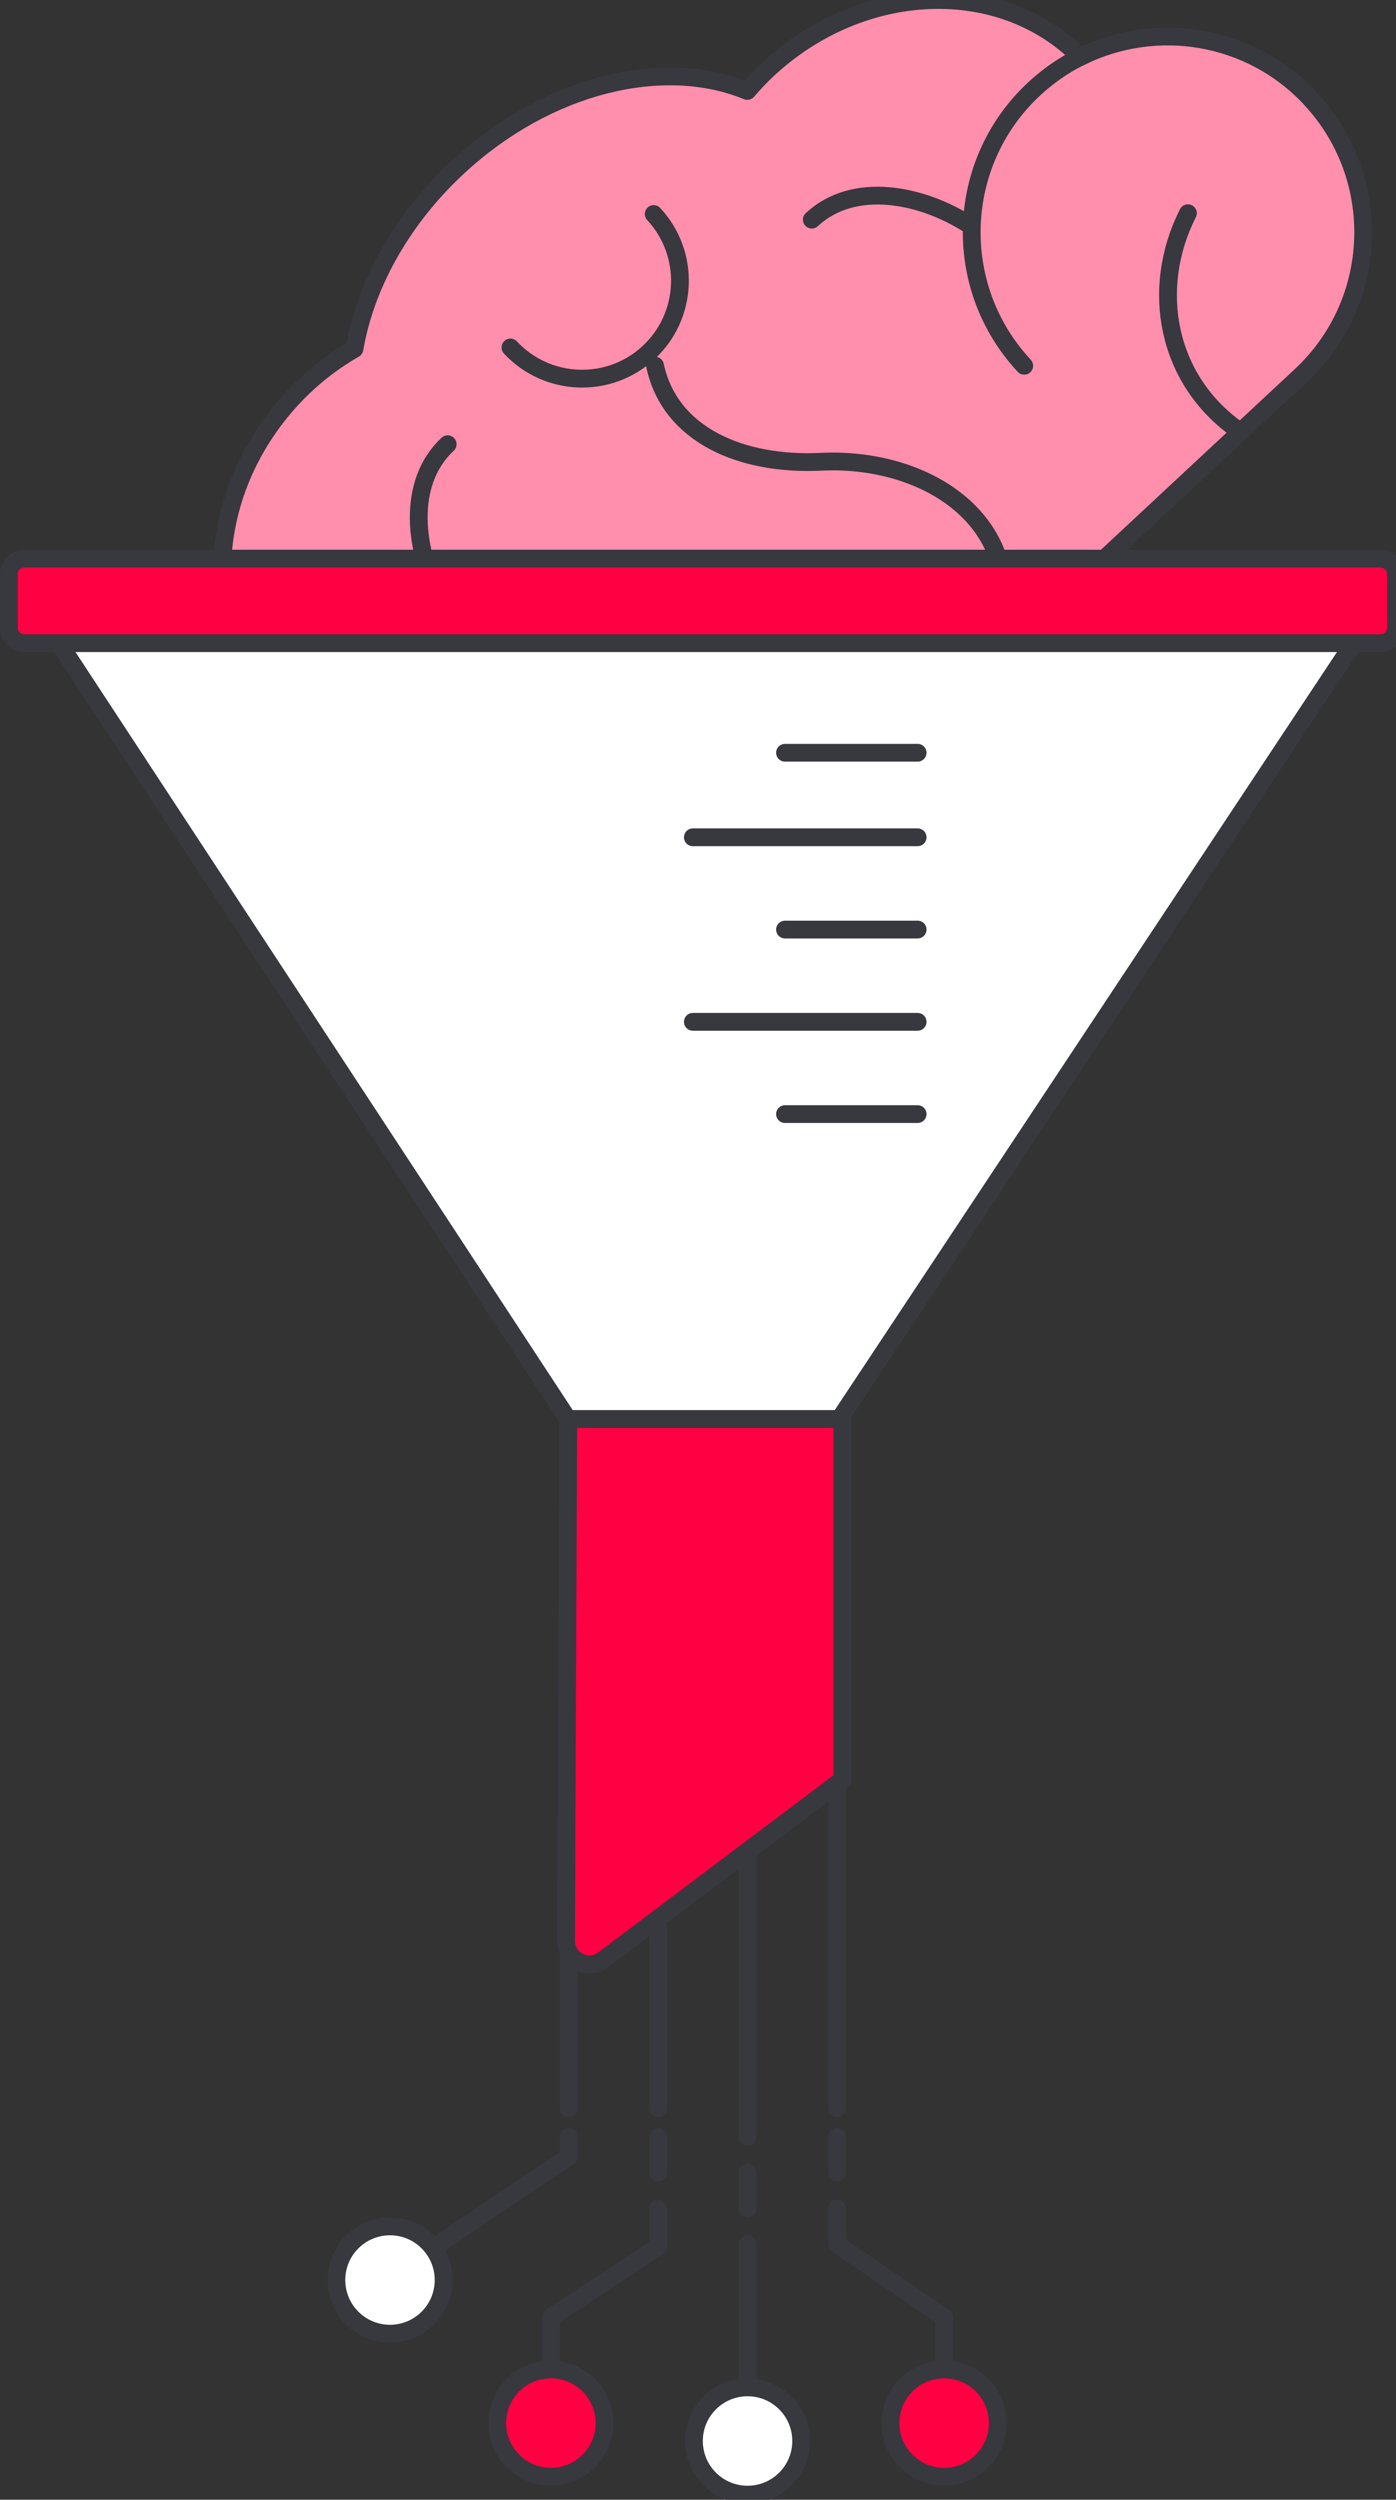 <svg width="157" height="281" viewBox="0 0 157 281" fill="none" xmlns="http://www.w3.org/2000/svg">
<rect x="0" y="0" width="157" height="281" fill="#333333" stroke="none"/>
<path d="M106.182 272.384V260.488L94.123 252.281V248.26" stroke="#38383F" stroke-width="2" stroke-linecap="round" stroke-linejoin="round"/>
<path d="M84.072 274.398V252.281" stroke="#38383F" stroke-width="2" stroke-linecap="round" stroke-linejoin="round"/>
<path d="M106.182 278.414C109.512 278.414 112.212 275.714 112.212 272.384C112.212 269.054 109.512 266.354 106.182 266.354C102.852 266.354 100.152 269.054 100.152 272.384C100.152 275.714 102.852 278.414 106.182 278.414Z" fill="#FF0042" stroke="#38383F" stroke-width="2" stroke-miterlimit="10"/>
<path d="M61.955 272.384V260.488L74.02 252.532V248.26" stroke="#38383F" stroke-width="2" stroke-linecap="round" stroke-linejoin="round"/>
<path d="M61.955 278.414C65.285 278.414 67.985 275.714 67.985 272.384C67.985 269.054 65.285 266.354 61.955 266.354C58.625 266.354 55.926 269.054 55.926 272.384C55.926 275.714 58.625 278.414 61.955 278.414Z" fill="#FF0042" stroke="#38383F" stroke-width="2" stroke-miterlimit="10"/>
<path d="M84.073 280.427C87.403 280.427 90.102 277.728 90.102 274.398C90.102 271.068 87.403 268.368 84.073 268.368C80.743 268.368 78.043 271.068 78.043 274.398C78.043 277.728 80.743 280.427 84.073 280.427Z" fill="white" stroke="#38383F" stroke-width="2" stroke-miterlimit="10"/>
<path d="M43.86 255.977L63.969 242.4V240.217" stroke="#38383F" stroke-width="2" stroke-linecap="round" stroke-linejoin="round"/>
<path d="M43.861 262.333C47.191 262.333 49.89 259.633 49.89 256.303C49.89 252.973 47.191 250.273 43.861 250.273C40.531 250.273 37.831 252.973 37.831 256.303C37.831 259.633 40.531 262.333 43.861 262.333Z" fill="white" stroke="#38383F" stroke-width="2" stroke-miterlimit="10"/>
<path d="M94.123 200.063V237" stroke="#38383F" stroke-width="2" stroke-linecap="round" stroke-linejoin="round"/>
<path d="M94.123 240.217V244.238" stroke="#38383F" stroke-width="2" stroke-linecap="round" stroke-linejoin="round"/>
<path d="M74.02 244.238V240.217" stroke="#38383F" stroke-width="2" stroke-linecap="round" stroke-linejoin="round"/>
<path d="M74.02 237V216.413" stroke="#38383F" stroke-width="2" stroke-linecap="round" stroke-linejoin="round"/>
<path d="M63.969 218.094V237" stroke="#38383F" stroke-width="2" stroke-linecap="round" stroke-linejoin="round"/>
<path d="M84.072 208.638V240.216" stroke="#38383F" stroke-width="2" stroke-linecap="round" stroke-linejoin="round"/>
<path d="M84.072 244.238V248.26" stroke="#38383F" stroke-width="2" stroke-linecap="round" stroke-linejoin="round"/>
<path d="M147.409 11.107C140.603 3.8 129.997 2.171 121.493 6.409C112.533 -2.627 96.954 -2.067 86.33 7.827C85.507 8.592 84.76 9.397 84.048 10.226C74.633 6.345 61.541 9.432 51.448 18.83C45.039 24.801 41.076 32.167 39.862 39.224C36.996 40.865 34.317 43.036 32.011 45.744C22.45 56.951 22.695 72.857 32.536 81.327C28.095 90.117 29.595 101.488 37.101 109.549C46.569 119.717 61.978 120.762 71.51 111.884L146.3 42.225C155.195 33.936 155.692 20.009 147.403 11.113L147.409 11.107Z" fill="#FF8FAC" stroke="#38383F" stroke-width="2" stroke-linecap="round" stroke-linejoin="round"/>
<path d="M115.189 41.116C106.9 32.22 107.396 18.287 116.292 10.005C117.891 8.516 119.654 7.308 121.516 6.386" fill="#FF8FAC"/>
<path d="M115.189 41.116C106.9 32.22 107.396 18.287 116.292 10.005C117.891 8.516 119.654 7.308 121.516 6.386" stroke="#38383F" stroke-width="2" stroke-linecap="round" stroke-linejoin="round"/>
<path d="M73.67 41.103C75.351 48.949 83.441 52.34 92.331 51.908C103.573 51.359 114.173 57.832 112.83 69.004C112.591 71.012 112.06 72.968 111.295 74.824" fill="#FF8FAC"/>
<path d="M73.67 41.103C75.351 48.949 83.441 52.34 92.331 51.908C103.573 51.359 114.173 57.832 112.83 69.004C112.591 71.012 112.06 72.968 111.295 74.824" stroke="#38383F" stroke-width="2" stroke-linecap="round" stroke-linejoin="round"/>
<path d="M139.272 48.377C131.17 42.704 129.308 32.436 133.599 23.967L139.272 48.377Z" fill="#FF8FAC"/>
<path d="M139.272 48.377C131.17 42.704 129.308 32.436 133.599 23.967" stroke="#38383F" stroke-width="2" stroke-linecap="round" stroke-linejoin="round"/>
<path d="M81.356 102.316C76.272 93.835 66.163 91.249 57.413 94.927L81.356 102.316Z" fill="#FF0042"/>
<path d="M81.356 102.316C76.272 93.835 66.163 91.249 57.413 94.927" stroke="#38383F" stroke-width="2" stroke-linecap="round" stroke-linejoin="round"/>
<path d="M109.083 25.321C103.637 21.79 95.997 20.313 91.298 24.691L109.083 25.321Z" fill="#FF8FAC"/>
<path d="M109.083 25.321C103.637 21.79 95.997 20.313 91.298 24.691" stroke="#38383F" stroke-width="2" stroke-linecap="round" stroke-linejoin="round"/>
<path d="M49.715 67.721C46.581 62.041 45.647 54.313 50.346 49.935L49.715 67.721Z" fill="#FF8FAC"/>
<path d="M49.715 67.721C46.581 62.041 45.647 54.313 50.346 49.935" stroke="#38383F" stroke-width="2" stroke-linecap="round" stroke-linejoin="round"/>
<path d="M30.995 85.15C32.104 81.373 34.182 77.882 37.217 75.057C46.749 66.179 62.153 67.224 71.627 77.392C72.356 76.715 73.103 76.015 73.926 75.25C77.954 71.497 88.297 72.227 91.706 75.88" fill="#FF0042"/>
<path d="M30.995 85.15C32.104 81.373 34.182 77.882 37.217 75.057C46.749 66.179 62.153 67.224 71.627 77.392C72.356 76.715 73.103 76.015 73.926 75.25C77.954 71.497 88.297 72.227 91.706 75.88" stroke="#38383F" stroke-width="2" stroke-linecap="round" stroke-linejoin="round"/>
<path d="M73.517 24.06C77.662 28.507 77.411 35.471 72.963 39.615C68.515 43.76 61.551 43.508 57.407 39.061" fill="#FF8FAC"/>
<path d="M73.517 24.06C77.662 28.507 77.411 35.471 72.963 39.615C68.515 43.76 61.551 43.508 57.407 39.061" stroke="#38383F" stroke-width="2" stroke-linecap="round" stroke-linejoin="round"/>
<path d="M3.312 67.231L63.876 159.519H94.41L155.582 67.231H3.312Z" fill="white" stroke="#38383F" stroke-width="2" stroke-linecap="round" stroke-linejoin="round"/>
<path d="M63.911 159.52H94.731V200.063L67.851 220.3C66.106 221.614 63.648 220.324 63.66 218.1L63.911 159.525V159.52Z" fill="#FF0042" stroke="#38383F" stroke-width="2" stroke-miterlimit="10"/>
<path d="M155.249 62.794H2.751C1.784 62.794 1 63.578 1 64.545V70.551C1 71.518 1.784 72.302 2.751 72.302H155.249C156.216 72.302 157 71.518 157 70.551V64.545C157 63.578 156.216 62.794 155.249 62.794Z" fill="#FF0042" stroke="#38383F" stroke-width="2" stroke-miterlimit="10"/>
<path d="M88.286 84.619H103.2" stroke="#38383F" stroke-width="2" stroke-linecap="round" stroke-linejoin="round"/>
<path d="M77.92 94.121H103.2" stroke="#38383F" stroke-width="2" stroke-linecap="round" stroke-linejoin="round"/>
<path d="M88.286 104.494H103.2" stroke="#38383F" stroke-width="2" stroke-linecap="round" stroke-linejoin="round"/>
<path d="M77.92 114.866H103.2" stroke="#38383F" stroke-width="2" stroke-linecap="round" stroke-linejoin="round"/>
<path d="M88.286 125.238H103.2" stroke="#38383F" stroke-width="2" stroke-linecap="round" stroke-linejoin="round"/>
</svg>
